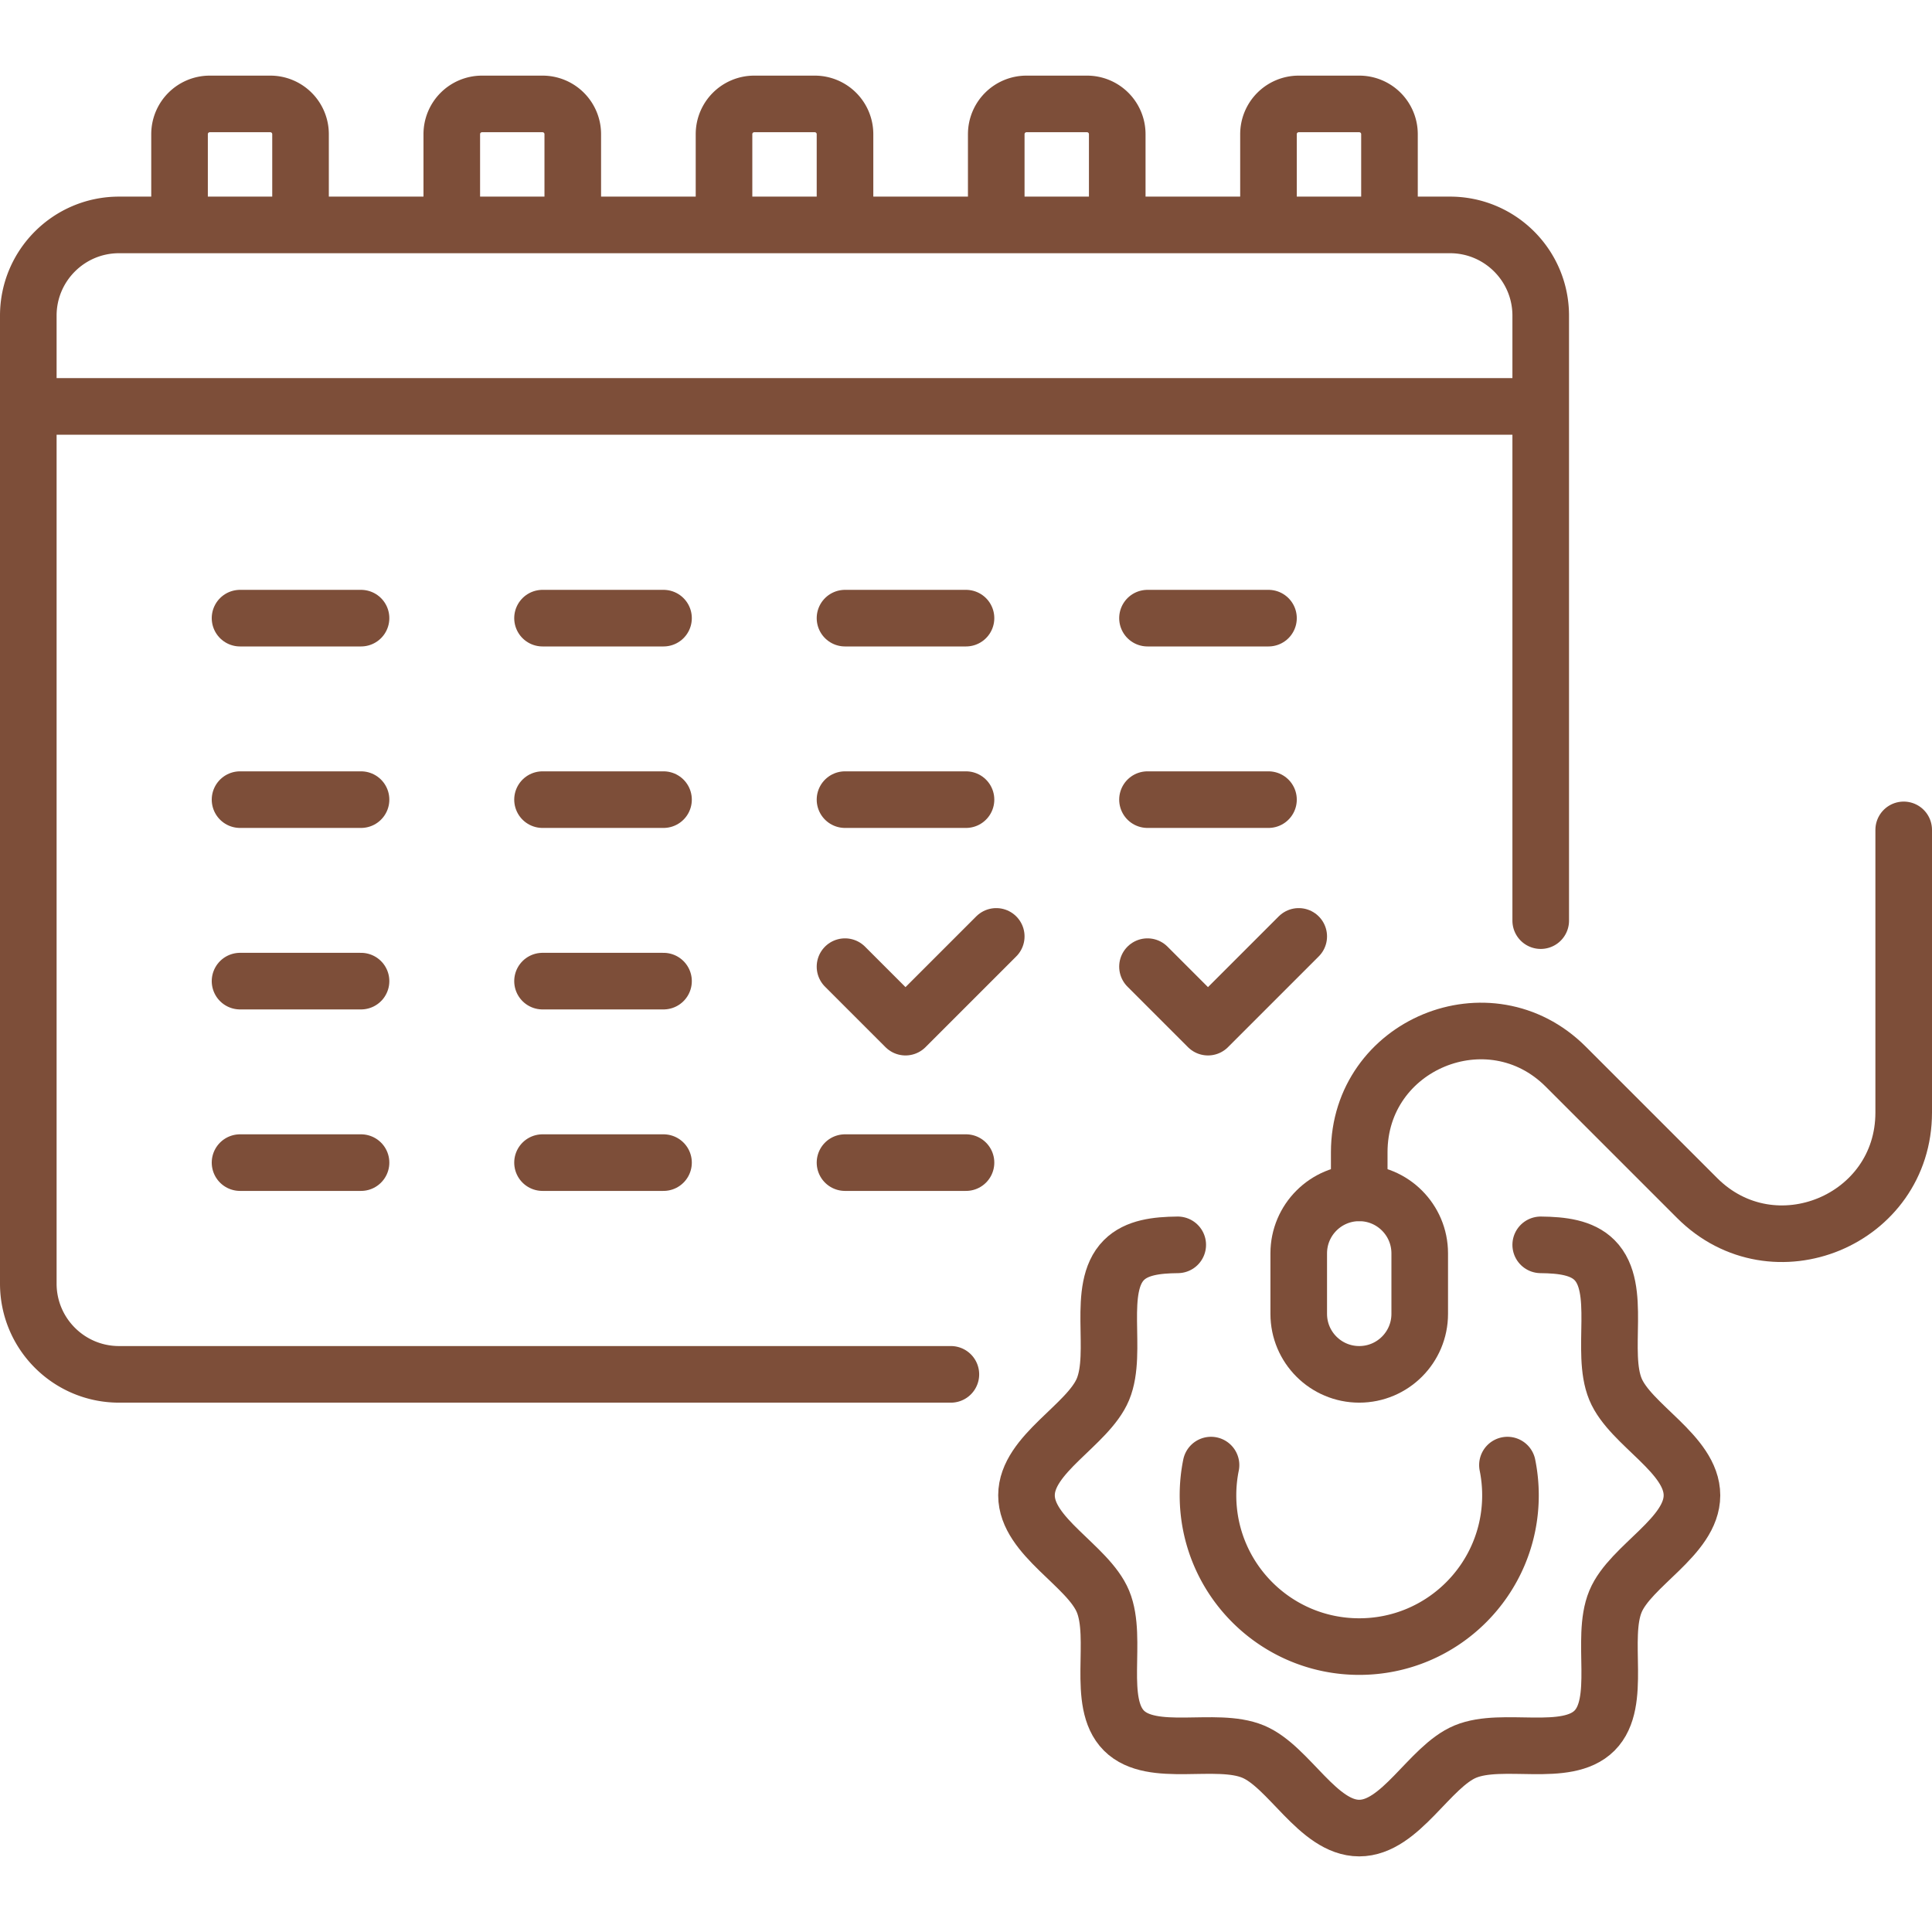 <svg xmlns="http://www.w3.org/2000/svg" xmlns:xlink="http://www.w3.org/1999/xlink" xmlns:svgjs="http://svgjs.com/svgjs" width="512" height="512" x="0" y="0" viewBox="0 0 512 512" style="enable-background:new 0 0 512 512" xml:space="preserve" class=""><g><path d="M251.989 364.218H31.548c-13.282 0-24.048-10.767-24.048-24.048V83.653c0-13.282 10.767-24.048 24.048-24.048h352.71c13.282 0 24.048 10.767 24.048 24.048v160.323M7.5 107.702h400.806M223.935 59.605V35.556a8.016 8.016 0 0 0-8.016-8.016h-16.032a8.016 8.016 0 0 0-8.016 8.016v24.048M296.081 59.605V35.556a8.016 8.016 0 0 0-8.016-8.016h-16.032a8.016 8.016 0 0 0-8.016 8.016v24.048M368.226 59.605V35.556a8.016 8.016 0 0 0-8.016-8.016h-16.032a8.016 8.016 0 0 0-8.016 8.016v24.048M79.645 59.605V35.556a8.016 8.016 0 0 0-8.016-8.016H55.597a8.016 8.016 0 0 0-8.016 8.016v24.048M151.79 59.605V35.556a8.016 8.016 0 0 0-8.016-8.016h-16.032a8.016 8.016 0 0 0-8.016 8.016v24.048M399.488 388.266c.526 2.59.802 5.271.802 8.016 0 22.136-17.945 40.081-40.081 40.081-22.136 0-40.081-17.945-40.081-40.081 0-2.745.276-5.426.802-8.016" style="stroke-width:15;stroke-linecap:round;stroke-linejoin:round;stroke-miterlimit:10;" fill="none" stroke="#7d4e39" stroke-width="15" stroke-linecap="round" stroke-linejoin="round" stroke-miterlimit="10" data-original="#000000"></path><path d="M408.306 329.897c5.663.056 10.912.692 14.255 4.035 7.445 7.445 1.46 24.346 5.557 34.225 3.952 9.53 20.269 17.166 20.269 28.125 0 10.96-16.317 18.595-20.269 28.126-4.097 9.879 1.887 26.781-5.558 34.226s-24.346 1.461-34.225 5.557c-9.53 3.952-17.166 20.269-28.125 20.269-10.96 0-18.595-16.317-28.126-20.269-9.879-4.097-26.781 1.887-34.226-5.558s-1.46-24.346-5.557-34.225c-3.952-9.53-20.269-17.166-20.269-28.125 0-10.96 16.317-18.595 20.269-28.126 4.097-9.879-1.887-26.781 5.558-34.226 3.342-3.342 8.59-3.978 14.254-4.034" style="stroke-width:15;stroke-linecap:round;stroke-linejoin:round;stroke-miterlimit:10;" fill="none" stroke="#7d4e39" stroke-width="15" stroke-linecap="round" stroke-linejoin="round" stroke-miterlimit="10" data-original="#000000"></path><path d="M360.21 364.218h0c-8.854 0-16.032-7.178-16.032-16.032v-16.032c0-8.854 7.178-16.032 16.032-16.032h0c8.854 0 16.032 7.178 16.032 16.032v16.032c0 8.854-7.178 16.032-16.032 16.032z" style="stroke-width:15;stroke-linecap:round;stroke-linejoin:round;stroke-miterlimit:10;" fill="none" stroke="#7d4e39" stroke-width="15" stroke-linecap="round" stroke-linejoin="round" stroke-miterlimit="10" data-original="#000000"></path><path d="M360.21 316.121v-10.767c0-28.566 34.538-42.873 54.738-22.673l34.815 34.815c20.2 20.2 54.738 5.893 54.738-22.673v-74.896M63.613 163.815h32.064M63.613 211.911h32.064M63.613 260.008h32.064M63.613 308.105h32.064M143.774 211.911h32.065M143.774 163.815h32.065M143.774 260.008h32.065M143.774 308.105h32.065M223.935 163.815H256M223.935 211.911H256M223.935 308.105H256M304.097 163.815h32.064M304.097 211.911h32.064M223.935 256.173l16.033 16.032 24.048-24.048M304.097 256.173l16.032 16.032 24.048-24.048" style="stroke-width:15;stroke-linecap:round;stroke-linejoin:round;stroke-miterlimit:10;" fill="none" stroke="#7d4e39" stroke-width="15" stroke-linecap="round" stroke-linejoin="round" stroke-miterlimit="10" data-original="#000000"></path></g></svg>